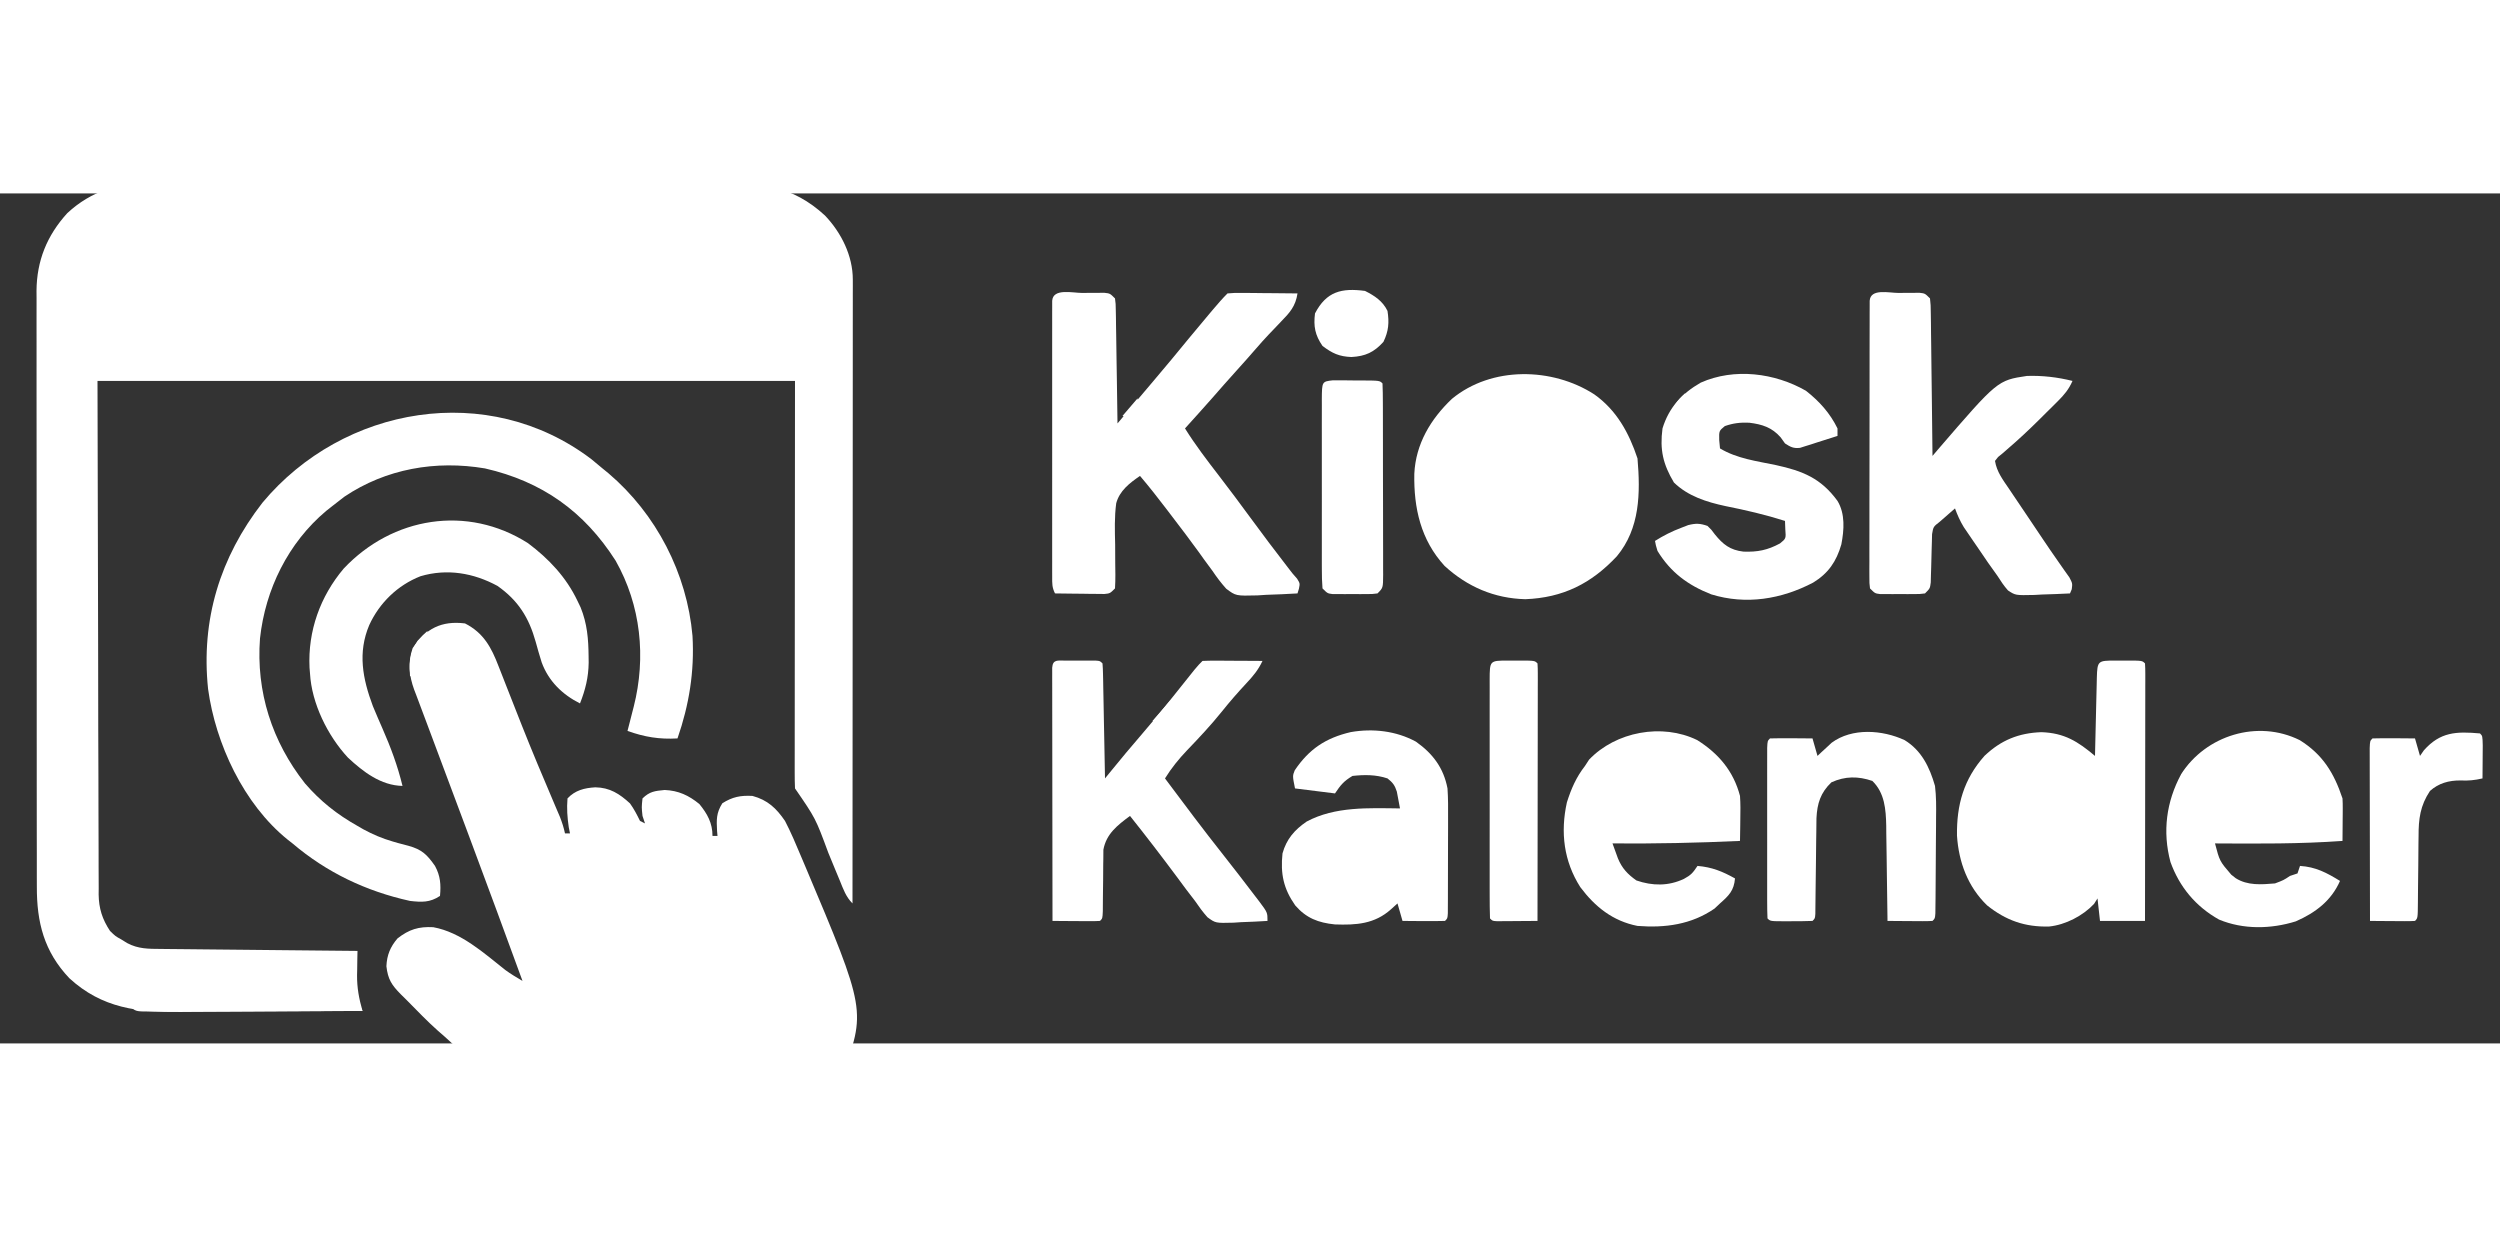 <ns0:svg xmlns:ns0="http://www.w3.org/2000/svg" version="1.1" viewBox="300 320 1000 340" width="950" height="470">
  <ns0:rect x="300" y="320" width="1000" height="340" fill="#333333" stroke="none"/>
  <ns0:defs>
    <ns0:mask id="holesMask" maskUnits="userSpaceOnUse" maskContentUnits="userSpaceOnUse" x="-9700.0" y="-9680.0" width="21000.0" height="20340.0">
      <ns0:rect x="-9700.0" y="-9680.0" width="21000.0" height="20340.0" fill="white" />
      <ns0:path d="M0 0 C6.196 3.251 10.674 8.8 12.867 15.352 C14.607 24.72 13.353 31.18 9.305 39.602 C5.164 44.273 0.226 46.816 -5.949 47.801 C-12.148 48.051 -17.092 47.049 -22.133 43.352 C-28.241 37.379 -30.271 31.295 -30.633 22.977 C-30.427 15.567 -28.577 9.635 -23.125 4.438 C-16.33 -0.853 -8.456 -2.571 0 0 Z " fill="black" transform="translate(919.133,413.648)" />
      <ns0:path d="M0 0 C6.018 3.173 9.93 7.833 12.098 14.316 C13.108 23.094 11.749 30.221 6.285 37.191 C2.55 41.23 -0.876 42.091 -6.277 42.691 C-11.561 42.145 -15.827 40.572 -19.484 36.598 C-24.773 29.404 -24.532 21.944 -23.902 13.316 C-22.472 7.604 -19.43 4.409 -14.586 1.227 C-10.05 -1.226 -4.857 -1.745 0 0 Z " fill="black" transform="translate(1127.902,553.684)" />
      <ns0:path d="M0 0 C0.372 4.654 0.465 8.052 -1.625 12.312 C-6.516 17.847 -10.785 19.796 -17.938 20.25 C-21.7 20.208 -23.991 19.37 -27 17 C-28.601 13.798 -28.49 10.475 -28 7 C-25.388 3.183 -22.401 2.1 -18 1 C-11.968 -0.005 -6.107 -0.113 0 0 Z " fill="black" transform="translate(860,578)" />
      <ns0:path d="M0 0 C3.021 1.748 5.416 3.832 7 7 C7.544 11.539 7.623 14.954 5.25 18.938 C1.919 21.991 0.157 22.871 -4.375 23.375 C-8.693 22.928 -10.693 21.768 -14 19 C-16.59 15.585 -16.431 12.167 -16 8 C-14.387 4.946 -12.969 2.762 -10.25 0.625 C-6.77 -0.342 -3.536 -0.686 0 0 Z " fill="black" transform="translate(569,338)" />
      <ns0:path d="M0 0 C3.609 2.15 5.423 4.156 7 8 C7.416 12.014 7.003 15.577 4.648 18.918 C1.693 21.759 -0.928 23.385 -5.062 23.688 C-10.002 22.825 -11.546 21.538 -15 18 C-16.742 14.516 -16.587 10.801 -16 7 C-12.226 0.184 -7.286 -0.92 0 0 Z " fill="black" transform="translate(397,338)" />
      <ns0:path d="M0 0 C4.897 2.274 7.478 5.248 10 10 C10 11.65 10 13.3 10 15 C-0.89 15 -11.78 15 -23 15 C-21.86 9.299 -21.86 9.299 -19.75 6.375 C-19.353 5.805 -18.956 5.235 -18.547 4.648 C-13.279 -0.965 -7.234 -0.874 0 0 Z " fill="black" transform="translate(968,552)" />
      <ns0:path d="M0 0 C2.827 2.62 4.754 4.967 6.562 8.375 C6.562 10.025 6.562 11.675 6.562 13.375 C-4.327 13.375 -15.217 13.375 -26.438 13.375 C-24.178 5.466 -24.178 5.466 -21 2.5 C-20.403 1.925 -19.806 1.35 -19.191 0.758 C-13.994 -3.34 -5.653 -2.673 0 0 Z " fill="black" transform="translate(1212.438,553.625)" />
    </ns0:mask>
  </ns0:defs>
  <ns0:g mask="url(#holesMask)">
    <ns0:path d="M0 0 C5.664 2.723 5.926 5.211 9.008 11.375 C9.008 18.305 9.008 25.235 9.008 32.375 C45.968 32.375 82.928 32.375 121.008 32.375 C121.008 25.775 121.008 19.175 121.008 12.375 C126.008 2.375 126.008 2.375 132.008 -0.625 C136.658 -1.192 140.105 -1.085 144.32 1.062 C147.922 4.162 150.494 6.833 152.008 11.375 C152.089 13.002 152.115 14.633 152.105 16.262 C152.102 17.2 152.099 18.137 152.096 19.104 C152.087 20.08 152.079 21.056 152.07 22.062 C152.066 23.051 152.061 24.039 152.057 25.057 C152.045 27.496 152.028 29.936 152.008 32.375 C153.151 32.354 154.295 32.333 155.473 32.312 C159.777 32.238 164.08 32.193 168.384 32.155 C170.235 32.135 172.086 32.108 173.937 32.073 C190.795 31.763 204.068 33.27 217.004 45.219 C223.51 52.047 228.136 61.295 228.131 70.834 C228.133 71.727 228.135 72.619 228.137 73.539 C228.134 74.516 228.131 75.493 228.128 76.499 C228.129 78.06 228.129 78.06 228.131 79.652 C228.132 83.15 228.127 86.648 228.121 90.146 C228.121 92.649 228.121 95.152 228.122 97.655 C228.122 103.049 228.119 108.443 228.114 113.838 C228.105 121.637 228.103 129.436 228.102 137.236 C228.099 149.89 228.093 162.543 228.083 175.197 C228.074 187.49 228.067 199.782 228.063 212.074 C228.062 213.211 228.062 213.211 228.062 214.37 C228.061 218.171 228.059 221.972 228.058 225.773 C228.048 257.307 228.03 288.841 228.008 320.375 C225.375 317.743 224.342 314.703 222.961 311.312 C222.357 309.861 221.753 308.409 221.148 306.957 C220.207 304.679 219.268 302.399 218.332 300.119 C213.229 286.305 213.229 286.305 205.008 274.375 C204.911 272.274 204.886 270.17 204.888 268.067 C204.887 267.402 204.886 266.737 204.885 266.052 C204.883 263.801 204.889 261.55 204.894 259.299 C204.895 257.666 204.894 256.034 204.894 254.402 C204.894 250.016 204.9 245.63 204.907 241.244 C204.912 237.134 204.912 233.024 204.913 228.914 C204.918 216.88 204.932 204.846 204.945 192.812 C204.966 165.938 204.987 139.064 205.008 111.375 C112.938 111.375 20.868 111.375 -73.992 111.375 C-73.91 146.19 -73.827 181.005 -73.742 216.875 C-73.719 233.368 -73.719 233.368 -73.694 250.193 C-73.661 260.045 -73.661 260.045 -73.623 269.896 C-73.606 274.286 -73.6 278.675 -73.601 283.065 C-73.601 288.666 -73.583 294.266 -73.551 299.867 C-73.543 301.921 -73.541 303.976 -73.546 306.03 C-73.553 308.809 -73.535 311.586 -73.511 314.365 C-73.519 315.166 -73.527 315.967 -73.535 316.793 C-73.45 322.401 -72.092 326.671 -68.992 331.375 C-66.844 333.475 -66.844 333.475 -64.43 334.812 C-63.283 335.522 -63.283 335.522 -62.113 336.246 C-57.673 338.609 -53.567 338.545 -48.665 338.58 C-47.816 338.59 -46.967 338.6 -46.093 338.61 C-43.284 338.642 -40.476 338.667 -37.668 338.691 C-35.722 338.712 -33.775 338.733 -31.829 338.754 C-26.705 338.81 -21.581 338.859 -16.456 338.907 C-11.228 338.957 -6 339.013 -0.771 339.068 C9.488 339.176 19.748 339.277 30.008 339.375 C29.985 340.437 29.961 341.499 29.938 342.594 C29.919 344.021 29.901 345.448 29.883 346.875 C29.858 347.919 29.858 347.919 29.832 348.984 C29.785 354.104 30.599 358.451 32.008 363.375 C20.367 363.468 8.727 363.539 -2.913 363.582 C-8.32 363.603 -13.726 363.631 -19.132 363.677 C-24.358 363.721 -29.584 363.744 -34.81 363.755 C-36.795 363.762 -38.78 363.776 -40.765 363.798 C-57.755 363.976 -72.151 362.345 -85.277 350.273 C-95.38 339.586 -98.309 327.946 -98.253 313.603 C-98.257 312.553 -98.261 311.503 -98.264 310.421 C-98.275 306.921 -98.271 303.421 -98.267 299.92 C-98.271 297.403 -98.276 294.886 -98.282 292.369 C-98.294 286.253 -98.297 280.136 -98.295 274.02 C-98.293 269.047 -98.295 264.073 -98.299 259.1 C-98.299 258.391 -98.3 257.681 -98.301 256.951 C-98.302 255.51 -98.303 254.069 -98.304 252.628 C-98.315 239.131 -98.313 225.634 -98.307 212.137 C-98.302 199.803 -98.313 187.469 -98.332 175.135 C-98.351 162.454 -98.36 149.773 -98.356 137.091 C-98.354 129.978 -98.356 122.865 -98.371 115.753 C-98.384 109.064 -98.381 102.375 -98.368 95.687 C-98.366 93.235 -98.368 90.783 -98.377 88.331 C-98.387 84.979 -98.379 81.626 -98.366 78.274 C-98.377 76.827 -98.377 76.827 -98.389 75.35 C-98.293 63.322 -94.226 53.242 -86.109 44.301 C-76.468 35.304 -65.157 32.024 -52.242 32.18 C-50.894 32.184 -50.894 32.184 -49.519 32.188 C-46.676 32.199 -43.834 32.224 -40.992 32.25 C-39.053 32.26 -37.115 32.269 -35.176 32.277 C-30.448 32.299 -25.72 32.334 -20.992 32.375 C-21.024 31.377 -21.024 31.377 -21.056 30.359 C-21.139 27.323 -21.191 24.287 -21.242 21.25 C-21.276 20.203 -21.309 19.157 -21.344 18.078 C-21.423 11.817 -21.228 8.111 -16.992 3.375 C-11.782 -1.229 -6.561 -2.058 0 0 Z " fill="#FFFFFF" transform="translate(412.992,283.625)" />
    <ns0:path d="M0 0 C7.486 3.814 10.555 9.646 13.434 17.148 C13.906 18.345 13.906 18.345 14.387 19.566 C15.061 21.278 15.732 22.991 16.399 24.706 C18.155 29.22 19.938 33.723 21.719 38.227 C22.077 39.134 22.435 40.041 22.803 40.976 C26.744 50.936 30.901 60.801 35.101 70.654 C35.603 71.835 36.104 73.017 36.621 74.234 C37.059 75.258 37.496 76.281 37.947 77.335 C38.827 79.561 39.5 81.665 40 84 C40.66 84 41.32 84 42 84 C41.835 83.175 41.67 82.35 41.5 81.5 C40.924 77.465 40.666 74.074 41 70 C44.061 66.728 47.744 65.822 52.125 65.562 C57.894 65.638 61.833 68.151 66 72 C67.633 74.27 68.762 76.474 70 79 C70.66 79.33 71.32 79.66 72 80 C71.67 79.01 71.34 78.02 71 77 C70.625 73.5 70.625 73.5 71 70 C73.876 67.214 75.895 67.01 79.875 66.625 C85.383 66.864 89.493 68.767 93.75 72.25 C96.928 76.134 99 79.852 99 85 C99.66 85 100.32 85 101 85 C100.913 84.004 100.913 84.004 100.824 82.988 C100.594 78.49 100.481 75.821 102.938 71.938 C106.985 69.377 110.241 68.738 115 69 C121.07 70.646 124.516 73.92 128 79 C130.357 83.538 132.345 88.221 134.312 92.938 C134.881 94.278 135.45 95.619 136.019 96.959 C160.525 154.99 160.525 154.99 150.559 181.5 C148.308 186.554 145.503 190.742 142 195 C141.278 196.011 140.556 197.021 139.812 198.062 C127.286 212.459 107.512 219.89 89 222 C68.997 223.165 50.889 219.106 35.211 205.98 C34.481 205.327 33.752 204.673 33 204 C32.023 203.13 31.046 202.26 30.039 201.363 C25.095 196.911 20.285 192.343 15.625 187.594 C13.895 185.897 12.092 184.325 10.25 182.75 C6.842 179.817 3.656 176.699 0.5 173.5 C-3.187 169.763 -6.969 166.225 -10.961 162.816 C-15.162 159.074 -19.053 155.005 -23 151 C-23.887 150.122 -24.774 149.244 -25.688 148.34 C-29.331 144.654 -30.848 142.347 -31.438 137.125 C-31.236 132.666 -29.895 129.394 -27 126 C-22.387 122.402 -18.573 121.208 -12.715 121.508 C-1.613 123.521 7.537 131.841 16.154 138.653 C18.352 140.257 20.652 141.628 23 143 C16.205 124.345 9.308 105.729 2.375 87.125 C1.978 86.061 1.582 84.997 1.173 83.9 C-4.206 69.465 -9.606 55.037 -15.019 40.614 C-16.534 36.576 -18.048 32.538 -19.562 28.5 C-19.813 27.852 -20.064 27.205 -20.322 26.538 C-22.384 20.851 -22.908 15.669 -20.938 9.875 C-15.666 2.053 -9.395 -1.158 0 0 Z " fill="#FFFFFF" transform="translate(486,492)" />
    <ns0:path d="M0 0 C1.489 1.217 2.968 2.446 4.438 3.688 C5.228 4.332 6.018 4.977 6.832 5.641 C25.922 21.875 38.251 45.678 40.438 70.688 C41.258 84.864 39.086 98.306 34.438 111.688 C27.189 112.104 21.268 111.129 14.438 108.688 C14.715 107.614 14.992 106.54 15.277 105.434 C15.643 103.997 16.009 102.561 16.375 101.125 C16.557 100.421 16.74 99.716 16.928 98.99 C21.932 79.245 19.805 58.462 9.688 40.598 C-2.909 20.865 -19.746 8.916 -42.562 3.688 C-62.205 0.359 -82.145 3.793 -98.812 15 C-100.415 16.204 -101.999 17.434 -103.562 18.688 C-104.394 19.344 -105.225 20 -106.082 20.676 C-121.298 33.461 -130.437 52.069 -132.562 71.688 C-134.172 93.023 -127.754 112.94 -114.562 129.688 C-108.41 136.804 -101.743 142.082 -93.562 146.688 C-92.785 147.137 -92.008 147.587 -91.207 148.051 C-87.421 150.099 -83.686 151.696 -79.555 152.895 C-78.491 153.204 -78.491 153.204 -77.405 153.519 C-76.003 153.913 -74.596 154.287 -73.183 154.637 C-67.739 156.137 -65.699 158.222 -62.562 162.688 C-60.402 166.7 -60.135 170.159 -60.562 174.688 C-64.604 177.382 -67.891 177.219 -72.562 176.688 C-90.112 172.822 -105.905 165.309 -119.562 153.688 C-120.239 153.156 -120.916 152.625 -121.613 152.078 C-139.089 137.93 -150.349 113.789 -153.331 91.901 C-156.216 64.305 -148.606 39.298 -131.562 17.375 C-99.237 -21.378 -41.286 -31.363 0 0 Z " fill="#FFFFFF" transform="translate(536.562,426.312)" />
    <ns0:path d="M0 0 C1.028 -0.012 2.056 -0.024 3.115 -0.037 C4.588 -0.04 4.588 -0.04 6.09 -0.043 C6.995 -0.047 7.9 -0.051 8.832 -0.055 C11.062 0.188 11.062 0.188 13.062 2.188 C13.341 4.326 13.341 4.326 13.381 7.004 C13.401 8.005 13.421 9.006 13.442 10.037 C13.453 11.121 13.465 12.204 13.477 13.32 C13.496 14.427 13.515 15.534 13.535 16.675 C13.595 20.221 13.641 23.766 13.688 27.312 C13.726 29.712 13.765 32.112 13.805 34.512 C13.901 40.404 13.986 46.295 14.062 52.188 C15.156 50.895 15.156 50.895 16.271 49.577 C25.108 39.131 25.108 39.131 28.227 35.461 C33.119 29.699 37.949 23.896 42.723 18.035 C45.456 14.709 48.221 11.413 51 8.125 C51.473 7.564 51.946 7.004 52.434 6.426 C54.254 4.277 56.07 2.18 58.062 0.188 C60.86 -0.04 60.86 -0.04 64.383 -0.008 C66.268 0.002 66.268 0.002 68.191 0.012 C70.169 0.037 70.169 0.037 72.188 0.062 C73.527 0.073 74.867 0.082 76.207 0.09 C79.492 0.113 82.777 0.146 86.062 0.188 C85.297 5.309 82.976 7.893 79.438 11.5 C78.334 12.658 77.231 13.817 76.129 14.977 C75.597 15.531 75.064 16.086 74.516 16.657 C72.748 18.518 71.052 20.432 69.375 22.375 C66.805 25.345 64.194 28.273 61.562 31.188 C58.308 34.794 55.093 38.43 51.902 42.094 C48.329 46.16 44.692 50.171 41.062 54.188 C45.222 60.853 49.959 67.039 54.752 73.253 C58.993 78.761 63.141 84.33 67.25 89.938 C72.109 96.565 77.037 103.128 82.074 109.621 C82.73 110.468 83.386 111.315 84.062 112.188 C84.667 112.88 85.272 113.572 85.895 114.285 C87.062 116.188 87.062 116.188 86.635 118.306 C86.352 119.238 86.352 119.238 86.062 120.188 C81.897 120.451 77.734 120.609 73.562 120.75 C72.389 120.825 71.216 120.901 70.008 120.979 C61.409 121.196 61.409 121.196 57.557 118.311 C55.508 116.028 53.769 113.733 52.062 111.188 C50.898 109.603 49.731 108.019 48.562 106.438 C47.917 105.531 47.271 104.625 46.605 103.691 C43.124 98.848 39.489 94.119 35.875 89.375 C35.185 88.467 34.496 87.559 33.785 86.624 C30.305 82.059 26.784 77.559 23.062 73.188 C18.944 75.997 14.874 79.123 13.545 84.14 C12.809 89.61 12.995 95.121 13.125 100.625 C13.146 103.112 13.154 105.598 13.154 108.085 C13.158 109.625 13.176 111.164 13.211 112.703 C13.235 114.532 13.157 116.361 13.062 118.188 C11.062 120.188 11.062 120.188 8.816 120.415 C7.449 120.399 7.449 120.399 6.055 120.383 C4.575 120.373 4.575 120.373 3.066 120.363 C1.518 120.338 1.518 120.338 -0.062 120.312 C-1.623 120.299 -1.623 120.299 -3.215 120.285 C-5.789 120.262 -8.363 120.229 -10.938 120.188 C-12.151 117.761 -12.063 116.224 -12.064 113.512 C-12.067 112.526 -12.07 111.54 -12.073 110.525 C-12.071 109.44 -12.069 108.354 -12.067 107.236 C-12.069 106.096 -12.07 104.956 -12.072 103.782 C-12.077 99.999 -12.074 96.216 -12.07 92.434 C-12.071 89.816 -12.072 87.198 -12.073 84.58 C-12.075 79.088 -12.073 73.596 -12.068 68.104 C-12.062 61.746 -12.064 55.389 -12.07 49.031 C-12.075 42.924 -12.074 36.817 -12.071 30.71 C-12.071 28.107 -12.071 25.503 -12.074 22.9 C-12.076 19.27 -12.072 15.64 -12.067 12.01 C-12.069 10.922 -12.071 9.835 -12.073 8.715 C-12.07 7.732 -12.067 6.749 -12.064 5.736 C-12.064 4.447 -12.064 4.447 -12.063 3.132 C-11.732 -1.993 -3.853 0.002 0 0 Z " fill="#FFFFFF" transform="translate(732.938,359.812)" />
    <ns0:path d="M0 0 C8.938 6.341 13.88 15.344 17.312 25.641 C18.491 39.477 18.336 53.618 9.062 64.77 C-1.158 75.697 -12.517 81.377 -27.562 81.953 C-39.967 81.642 -50.75 76.982 -59.836 68.656 C-69.371 58.277 -72.223 45.493 -71.961 31.785 C-71.41 19.882 -65.435 9.908 -56.938 1.828 C-41.057 -11.292 -16.808 -10.82 0 0 Z " fill="#FFFFFF" transform="translate(937.688,400.359)" />
    <ns0:path d="M0 0 C0.798 0.004 1.596 0.008 2.418 0.012 C3.615 0.006 3.615 0.006 4.836 0 C10.791 0.01 10.791 0.01 11.918 1.137 C12.013 2.477 12.04 3.823 12.038 5.167 C12.04 6.469 12.04 6.469 12.042 7.798 C12.037 9.237 12.037 9.237 12.031 10.705 C12.032 11.71 12.032 12.715 12.032 13.75 C12.031 17.089 12.023 20.427 12.016 23.766 C12.014 26.073 12.012 28.381 12.011 30.689 C12.008 36.777 11.998 42.865 11.987 48.952 C11.976 55.159 11.972 61.366 11.967 67.572 C11.956 79.76 11.939 91.949 11.918 104.137 C5.978 104.137 0.038 104.137 -6.082 104.137 C-6.577 99.682 -6.577 99.682 -7.082 95.137 C-7.763 96.22 -7.763 96.22 -8.457 97.324 C-12.883 102.067 -19.893 105.712 -26.43 106.375 C-36.07 106.639 -43.726 103.945 -51.266 97.898 C-58.973 90.423 -62.588 80.628 -63.285 70.059 C-63.467 57.729 -60.609 47.477 -52.266 38.094 C-45.648 31.824 -38.615 28.965 -29.52 28.637 C-20.287 28.952 -14.924 32.378 -8.082 38.137 C-8.044 36.463 -8.044 36.463 -8.006 34.756 C-7.912 30.632 -7.812 26.508 -7.71 22.384 C-7.666 20.596 -7.625 18.808 -7.585 17.02 C-7.527 14.456 -7.463 11.892 -7.398 9.328 C-7.382 8.524 -7.365 7.72 -7.348 6.891 C-7.163 0.045 -6.856 0.012 0 0 Z " fill="#FFFFFF" transform="translate(1146.082,506.863)" />
    <ns0:path d="M0 0 C0.98 -0.012 1.961 -0.024 2.971 -0.037 C3.907 -0.039 4.844 -0.041 5.809 -0.043 C6.672 -0.047 7.534 -0.051 8.424 -0.055 C10.562 0.188 10.562 0.188 12.562 2.188 C12.841 4.82 12.841 4.82 12.881 8.198 C12.901 9.459 12.921 10.72 12.942 12.019 C12.953 13.401 12.965 14.783 12.977 16.164 C12.995 17.574 13.015 18.983 13.035 20.393 C13.087 24.105 13.126 27.817 13.163 31.529 C13.203 35.316 13.254 39.104 13.305 42.891 C13.402 50.323 13.486 57.755 13.562 65.188 C14.335 64.279 15.108 63.37 15.904 62.434 C39.587 34.959 39.587 34.959 51.344 33.195 C57.541 32.995 63.549 33.689 69.562 35.188 C68.111 38.523 66.283 40.712 63.711 43.27 C62.941 44.037 62.172 44.805 61.379 45.596 C60.17 46.786 60.17 46.786 58.938 48 C58.155 48.782 57.373 49.564 56.566 50.369 C52.266 54.638 47.884 58.752 43.276 62.686 C42.71 63.182 42.145 63.677 41.562 64.188 C40.973 64.664 40.383 65.141 39.775 65.632 C39.175 66.402 39.175 66.402 38.562 67.188 C39.252 71.55 41.759 74.796 44.191 78.375 C44.659 79.073 45.127 79.772 45.609 80.491 C47.109 82.727 48.617 84.957 50.125 87.188 C51.113 88.657 52.101 90.127 53.088 91.598 C53.571 92.317 54.055 93.037 54.553 93.778 C55.516 95.212 56.479 96.646 57.441 98.082 C59.628 101.34 61.83 104.582 64.097 107.785 C64.837 108.846 65.577 109.907 66.34 111 C66.991 111.914 67.642 112.828 68.312 113.77 C69.562 116.188 69.562 116.188 69.264 118.512 C69.032 119.065 68.801 119.618 68.562 120.188 C64.855 120.392 61.149 120.515 57.438 120.625 C56.391 120.684 55.344 120.742 54.266 120.803 C46.743 120.969 46.743 120.969 43.754 118.989 C42.127 117.156 40.865 115.264 39.562 113.188 C38.298 111.413 37.032 109.64 35.766 107.867 C34.444 105.935 33.126 104 31.812 102.062 C31.141 101.087 30.469 100.111 29.777 99.105 C29.134 98.161 28.491 97.216 27.828 96.242 C27.248 95.391 26.669 94.54 26.071 93.664 C24.589 91.232 23.536 88.859 22.562 86.188 C21.25 87.333 19.937 88.479 18.625 89.625 C17.894 90.263 17.163 90.901 16.41 91.559 C13.895 93.512 13.895 93.512 13.389 96.472 C13.365 97.46 13.341 98.447 13.316 99.465 C13.267 101.071 13.267 101.071 13.217 102.709 C13.156 104.982 13.098 107.256 13.045 109.529 C13.011 110.601 12.977 111.673 12.941 112.777 C12.916 113.766 12.891 114.755 12.865 115.773 C12.562 118.188 12.562 118.188 10.562 120.188 C8.531 120.446 8.531 120.446 6.062 120.453 C5.176 120.456 4.289 120.458 3.375 120.461 C2.447 120.453 1.519 120.445 0.562 120.438 C-0.366 120.445 -1.294 120.453 -2.25 120.461 C-3.58 120.457 -3.58 120.457 -4.938 120.453 C-5.752 120.451 -6.567 120.449 -7.406 120.446 C-9.438 120.188 -9.438 120.188 -11.438 118.188 C-11.686 116.117 -11.686 116.117 -11.685 113.512 C-11.689 112.526 -11.693 111.54 -11.697 110.525 C-11.692 109.44 -11.686 108.354 -11.68 107.236 C-11.682 106.096 -11.684 104.956 -11.686 103.782 C-11.69 99.999 -11.679 96.216 -11.668 92.434 C-11.667 89.816 -11.666 87.198 -11.667 84.58 C-11.666 79.088 -11.657 73.596 -11.643 68.104 C-11.628 61.746 -11.622 55.389 -11.623 49.031 C-11.624 42.924 -11.618 36.817 -11.61 30.71 C-11.607 28.107 -11.605 25.503 -11.604 22.9 C-11.602 19.27 -11.593 15.64 -11.583 12.01 C-11.583 10.922 -11.584 9.835 -11.584 8.715 C-11.58 7.732 -11.576 6.749 -11.571 5.736 C-11.57 4.877 -11.568 4.018 -11.566 3.132 C-11.232 -1.917 -3.816 0.002 0 0 Z " fill="#FFFFFF" transform="translate(1059.438,359.812)" />
    <ns0:path d="M0 0 C0.804 -0.001 1.609 -0.003 2.438 -0.004 C3.283 -0 4.129 0.004 5 0.008 C6.268 0.002 6.268 0.002 7.562 -0.004 C8.367 -0.003 9.171 -0.001 10 0 C10.742 0.001 11.485 0.002 12.25 0.003 C14 0.133 14 0.133 15 1.133 C15.122 2.575 15.178 4.022 15.205 5.469 C15.225 6.39 15.245 7.311 15.266 8.26 C15.282 9.261 15.299 10.262 15.316 11.293 C15.337 12.313 15.358 13.332 15.379 14.383 C15.445 17.653 15.504 20.924 15.562 24.195 C15.606 26.407 15.649 28.618 15.693 30.83 C15.801 36.264 15.902 41.698 16 47.133 C16.869 46.065 16.869 46.065 17.756 44.975 C22.127 39.615 26.529 34.294 31.062 29.07 C35.158 24.321 39.156 19.514 43.047 14.594 C52.692 2.441 52.692 2.441 55 0.133 C56.781 0.046 58.565 0.026 60.348 0.035 C61.427 0.038 62.507 0.042 63.619 0.045 C65.324 0.057 65.324 0.057 67.062 0.07 C68.773 0.077 68.773 0.077 70.518 0.084 C73.345 0.096 76.173 0.112 79 0.133 C77.289 3.767 75.201 6.259 72.438 9.195 C69.062 12.823 65.84 16.504 62.75 20.383 C58.395 25.797 53.688 30.829 48.872 35.831 C45.468 39.404 42.603 42.936 40 47.133 C47.702 57.47 55.433 67.774 63.434 77.883 C67.684 83.253 71.854 88.682 76 94.133 C76.572 94.879 77.145 95.626 77.734 96.395 C81 100.77 81 100.77 81 104.133 C77.48 104.367 73.963 104.508 70.438 104.633 C68.952 104.733 68.952 104.733 67.436 104.836 C60.224 105.028 60.224 105.028 56.978 102.655 C55.127 100.578 53.565 98.433 52 96.133 C50.811 94.575 49.618 93.021 48.422 91.469 C47.195 89.817 45.971 88.163 44.75 86.508 C38.631 78.275 32.39 70.157 26 62.133 C20.942 65.89 16.518 69.308 15.356 75.644 C15.347 76.905 15.338 78.166 15.328 79.465 C15.309 80.481 15.309 80.481 15.289 81.517 C15.253 83.66 15.25 85.802 15.25 87.945 C15.228 90.106 15.2 92.267 15.168 94.427 C15.142 96.374 15.133 98.322 15.126 100.269 C15 103.133 15 103.133 14 104.133 C12.584 104.219 11.164 104.24 9.746 104.23 C8.892 104.227 8.038 104.224 7.158 104.221 C6.26 104.212 5.363 104.204 4.438 104.195 C3.536 104.191 2.634 104.186 1.705 104.182 C-0.53 104.17 -2.765 104.153 -5 104.133 C-5.023 90.721 -5.041 77.308 -5.052 63.896 C-5.057 57.669 -5.064 51.442 -5.075 45.215 C-5.086 39.211 -5.092 33.207 -5.095 27.202 C-5.097 24.906 -5.1 22.61 -5.106 20.314 C-5.113 17.11 -5.114 13.906 -5.114 10.701 C-5.117 9.742 -5.121 8.782 -5.124 7.794 C-5.123 6.926 -5.122 6.058 -5.12 5.163 C-5.121 4.405 -5.122 3.646 -5.123 2.864 C-4.881 -0.535 -2.925 0.004 0 0 Z " fill="#FFFFFF" transform="translate(726,506.867)" />
    <ns0:path d="M0 0 C5.375 4.223 9.597 8.903 12.625 15.062 C12.625 16.052 12.625 17.043 12.625 18.062 C9.88 18.956 7.131 19.827 4.375 20.688 C3.598 20.943 2.82 21.198 2.02 21.461 C1.265 21.693 0.511 21.925 -0.266 22.164 C-0.957 22.384 -1.648 22.604 -2.36 22.831 C-4.988 23.133 -6.182 22.493 -8.375 21.062 C-8.953 20.258 -9.53 19.454 -10.125 18.625 C-13.617 14.648 -17.528 13.409 -22.719 12.777 C-26.318 12.639 -29.017 12.938 -32.438 14.125 C-34.773 16.044 -34.773 16.044 -34.688 19.75 C-34.584 20.843 -34.481 21.936 -34.375 23.062 C-27.564 27.146 -19.708 28.122 -12.027 29.725 C-1.292 32.066 6.005 34.985 12.625 44.062 C15.749 49.224 15.276 55.7 14.16 61.465 C12.183 68.309 8.961 73.026 2.848 76.758 C-9.851 83.387 -23.939 85.726 -37.875 81.438 C-47.168 77.789 -54.116 72.671 -59.375 64.062 C-60.062 61.789 -60.062 61.789 -60.375 60.062 C-56.971 57.917 -53.641 56.23 -49.875 54.812 C-48.957 54.457 -48.039 54.101 -47.094 53.734 C-44.023 52.975 -42.352 53.019 -39.375 54.062 C-37.785 55.586 -37.785 55.586 -36.438 57.438 C-33.171 61.465 -30.349 63.712 -25.02 64.34 C-19.362 64.554 -15.347 63.756 -10.375 61.062 C-7.964 59.106 -7.964 59.106 -8.25 55.438 C-8.291 54.324 -8.332 53.21 -8.375 52.062 C-16.217 49.568 -24.098 47.737 -32.164 46.133 C-39.709 44.518 -47.183 42.173 -52.812 36.688 C-57.157 29.389 -58.509 23.613 -57.375 15.062 C-54.793 6.646 -49.616 1.072 -42.082 -3.254 C-28.627 -9.241 -12.432 -7.137 0 0 Z " fill="#FFFFFF" transform="translate(1022.375,398.938)" />
    <ns0:path d="M0 0 C8.345 6.25 15.316 13.63 19.816 23.109 C20.433 24.391 20.433 24.391 21.062 25.699 C23.696 32.195 24.194 38.37 24.254 45.297 C24.264 46.128 24.274 46.959 24.285 47.816 C24.202 53.707 22.975 58.639 20.816 64.109 C13.742 60.572 8.243 55.172 5.504 47.734 C4.632 44.993 3.852 42.239 3.09 39.465 C0.393 29.819 -3.883 22.949 -12.184 17.109 C-21.741 11.922 -32.355 10.083 -42.996 13.234 C-52.153 16.823 -59.431 23.909 -63.496 32.797 C-68.135 43.816 -66.148 54.166 -62.048 65.153 C-60.796 68.176 -59.503 71.177 -58.184 74.172 C-54.871 81.717 -52.123 89.09 -50.184 97.109 C-58.811 96.918 -65.86 91.525 -71.996 85.797 C-80.124 77.048 -86.518 64.092 -87.184 52.109 C-87.276 50.97 -87.276 50.97 -87.371 49.809 C-88.067 35.136 -83.115 21.331 -73.707 10.172 C-54.206 -10.509 -24.269 -15.453 0 0 Z " fill="#FFFFFF" transform="translate(511.184,459.891)" />
    <ns0:path d="M0 0 C6.76 4.77 11.07 10.515 12.633 18.711 C12.91 22.72 12.89 26.717 12.863 30.734 C12.863 31.876 12.862 33.018 12.862 34.195 C12.859 36.597 12.851 38.999 12.839 41.401 C12.82 45.094 12.818 48.787 12.818 52.48 C12.813 54.815 12.808 57.15 12.801 59.484 C12.8 60.595 12.799 61.705 12.797 62.849 C12.791 63.867 12.785 64.886 12.778 65.935 C12.774 66.835 12.77 67.736 12.767 68.664 C12.633 70.711 12.633 70.711 11.633 71.711 C8.77 71.784 5.932 71.803 3.07 71.773 C2.264 71.769 1.458 71.764 0.627 71.76 C-1.371 71.748 -3.369 71.73 -5.367 71.711 C-6.027 69.401 -6.687 67.091 -7.367 64.711 C-8.213 65.474 -9.058 66.237 -9.93 67.023 C-16.509 72.961 -23.915 73.418 -32.41 73.113 C-39.046 72.439 -43.855 70.61 -48.27 65.516 C-52.987 58.789 -54.216 52.877 -53.367 44.711 C-51.786 38.992 -48.549 35.276 -43.703 31.961 C-32.328 25.874 -18.861 26.563 -6.367 26.711 C-6.624 25.271 -6.898 23.834 -7.18 22.398 C-7.331 21.598 -7.481 20.797 -7.637 19.973 C-8.461 17.421 -9.274 16.358 -11.367 14.711 C-15.985 13.172 -20.545 13.188 -25.367 13.711 C-28.824 15.757 -30.146 17.379 -32.367 20.711 C-37.647 20.051 -42.927 19.391 -48.367 18.711 C-49.367 13.711 -49.367 13.711 -48.469 11.465 C-42.733 2.952 -36.057 -1.489 -26.051 -3.82 C-17.246 -5.358 -7.939 -4.323 0 0 Z " fill="#FFFFFF" transform="translate(866.367,539.289)" />
    <ns0:path d="M0 0 C9.164 5.706 13.696 13.091 17.102 23.309 C17.181 24.644 17.209 25.983 17.199 27.32 C17.194 28.456 17.194 28.456 17.189 29.615 C17.177 30.794 17.177 30.794 17.164 31.996 C17.16 32.793 17.155 33.591 17.15 34.412 C17.139 36.378 17.121 38.343 17.102 40.309 C0.107 41.535 -16.871 41.411 -33.898 41.309 C-32.045 48.4 -32.045 48.4 -27.398 53.809 C-26.811 54.273 -26.223 54.737 -25.617 55.215 C-20.886 58.226 -15.293 57.764 -9.898 57.309 C-6.479 56.019 -6.479 56.019 -3.898 54.309 C-2.908 53.979 -1.918 53.649 -0.898 53.309 C-0.568 52.319 -0.238 51.329 0.102 50.309 C6.418 50.712 10.752 53.021 16.102 56.309 C12.637 64.228 6.281 69.037 -1.57 72.48 C-11.509 75.597 -22.621 75.804 -32.297 71.766 C-41.612 66.548 -48.128 58.706 -51.711 48.746 C-54.962 36.583 -53.372 24.568 -47.426 13.59 C-37.554 -1.906 -16.871 -8.378 0 0 Z " fill="#FFFFFF" transform="translate(1219.898,538.691)" />
    <ns0:path d="M0 0 C8.562 5.385 14.518 12.449 17.105 22.324 C17.332 25.455 17.296 28.562 17.23 31.699 C17.221 32.531 17.212 33.362 17.203 34.219 C17.18 36.254 17.144 38.289 17.105 40.324 C0.095 41.109 -16.866 41.468 -33.895 41.324 C-33.437 42.6 -32.973 43.875 -32.508 45.148 C-32.25 45.858 -31.993 46.568 -31.728 47.3 C-30.085 51.29 -27.818 53.671 -24.332 56.137 C-17.945 58.343 -11.504 58.435 -5.332 55.512 C-2.493 53.971 -1.785 53.16 0.105 50.324 C5.879 50.805 10.064 52.509 15.105 55.324 C14.687 60.202 12.699 62.139 9.105 65.324 C8.384 66.005 7.662 66.685 6.918 67.387 C-2.386 73.796 -12.838 75.185 -23.895 74.324 C-33.713 72.394 -40.862 66.725 -46.781 58.797 C-53.368 48.447 -54.794 36.91 -52.137 24.898 C-50.427 19.493 -48.408 14.826 -44.895 10.324 C-44.358 9.499 -43.822 8.674 -43.27 7.824 C-32.613 -3.393 -14.02 -6.877 0 0 Z " fill="#FFFFFF" transform="translate(978.895,538.676)" />
    <ns0:path d="M0 0 C6.802 4.16 9.996 10.843 12.152 18.316 C12.659 22.508 12.645 26.634 12.578 30.852 C12.573 32.591 12.573 32.591 12.568 34.366 C12.558 36.798 12.538 39.229 12.509 41.66 C12.465 45.399 12.448 49.138 12.436 52.877 C12.422 55.243 12.407 57.61 12.391 59.977 C12.383 61.099 12.376 62.222 12.368 63.379 C12.355 64.408 12.343 65.436 12.329 66.496 C12.32 67.405 12.31 68.315 12.3 69.251 C12.152 71.316 12.152 71.316 11.152 72.316 C9.81 72.403 8.463 72.423 7.117 72.414 C6.308 72.411 5.499 72.408 4.666 72.404 C3.816 72.396 2.966 72.388 2.09 72.379 C1.236 72.374 0.382 72.37 -0.498 72.365 C-2.615 72.353 -4.731 72.335 -6.848 72.316 C-6.854 71.758 -6.859 71.199 -6.865 70.624 C-6.93 64.783 -7.014 58.943 -7.11 53.103 C-7.143 50.926 -7.171 48.75 -7.194 46.573 C-7.228 43.435 -7.28 40.298 -7.336 37.16 C-7.342 36.195 -7.349 35.23 -7.355 34.236 C-7.496 27.697 -7.959 21.117 -12.91 16.316 C-18.609 14.376 -23.793 14.383 -29.285 16.879 C-33.652 21.033 -34.973 25.353 -35.264 31.226 C-35.299 33.087 -35.318 34.948 -35.324 36.809 C-35.348 38.288 -35.348 38.288 -35.371 39.798 C-35.419 42.929 -35.447 46.06 -35.473 49.191 C-35.509 52.344 -35.55 55.496 -35.595 58.649 C-35.623 60.606 -35.644 62.564 -35.659 64.522 C-35.674 65.839 -35.674 65.839 -35.69 67.183 C-35.696 67.959 -35.703 68.735 -35.71 69.535 C-35.848 71.316 -35.848 71.316 -36.848 72.316 C-39.691 72.416 -42.505 72.455 -45.348 72.441 C-46.146 72.445 -46.944 72.449 -47.766 72.453 C-53.721 72.443 -53.721 72.443 -54.848 71.316 C-54.947 69.113 -54.976 66.907 -54.977 64.701 C-54.979 64.01 -54.981 63.319 -54.982 62.607 C-54.987 60.312 -54.984 58.017 -54.98 55.723 C-54.981 54.135 -54.982 52.547 -54.983 50.959 C-54.985 47.626 -54.983 44.294 -54.978 40.961 C-54.972 36.68 -54.976 32.399 -54.982 28.118 C-54.985 24.838 -54.984 21.558 -54.981 18.277 C-54.981 16.698 -54.982 15.119 -54.984 13.54 C-54.986 11.337 -54.983 9.135 -54.977 6.932 C-54.976 5.676 -54.975 4.419 -54.975 3.125 C-54.848 0.316 -54.848 0.316 -53.848 -0.684 C-50.985 -0.757 -48.147 -0.776 -45.285 -0.746 C-44.479 -0.742 -43.673 -0.737 -42.842 -0.732 C-40.844 -0.721 -38.846 -0.703 -36.848 -0.684 C-36.188 1.626 -35.528 3.936 -34.848 6.316 C-34.34 5.834 -33.832 5.352 -33.309 4.855 C-32.62 4.224 -31.932 3.592 -31.223 2.941 C-30.55 2.315 -29.877 1.688 -29.184 1.043 C-21.001 -5.005 -8.868 -4.125 0 0 Z " fill="#FFFFFF" transform="translate(1061.848,538.684)" />
    <ns0:path d="M0 0 C1.294 0.006 1.294 0.006 2.615 0.012 C4.02 0.015 4.02 0.015 5.453 0.018 C6.433 0.031 7.414 0.043 8.424 0.055 C9.408 0.056 10.392 0.057 11.406 0.057 C18.721 0.103 18.721 0.103 19.861 1.243 C19.967 3.788 20.008 6.306 20.006 8.852 C20.01 9.649 20.013 10.446 20.017 11.266 C20.026 13.914 20.028 16.561 20.029 19.208 C20.032 21.04 20.036 22.872 20.039 24.704 C20.045 28.551 20.047 32.397 20.046 36.243 C20.046 41.181 20.06 46.118 20.077 51.056 C20.088 54.842 20.09 58.627 20.09 62.413 C20.091 64.234 20.095 66.055 20.103 67.876 C20.113 70.419 20.11 72.961 20.104 75.504 C20.11 76.262 20.115 77.02 20.121 77.801 C20.089 83.015 20.089 83.015 17.861 85.243 C15.83 85.502 15.83 85.502 13.361 85.509 C12.474 85.511 11.587 85.514 10.674 85.516 C9.745 85.509 8.817 85.501 7.861 85.493 C6.933 85.501 6.005 85.508 5.049 85.516 C3.718 85.512 3.718 85.512 2.361 85.509 C1.546 85.506 0.732 85.504 -0.108 85.502 C-2.139 85.243 -2.139 85.243 -4.139 83.243 C-4.337 80.664 -4.412 78.192 -4.398 75.612 C-4.401 74.825 -4.405 74.038 -4.408 73.227 C-4.417 70.618 -4.411 68.008 -4.405 65.399 C-4.406 63.591 -4.408 61.782 -4.41 59.974 C-4.413 56.181 -4.409 52.388 -4.4 48.595 C-4.388 43.726 -4.395 38.856 -4.407 33.987 C-4.414 30.252 -4.412 26.517 -4.407 22.782 C-4.405 20.986 -4.407 19.19 -4.412 17.394 C-4.417 14.887 -4.409 12.381 -4.398 9.874 C-4.402 9.127 -4.406 8.38 -4.41 7.61 C-4.351 0.494 -4.351 0.494 0 0 Z " fill="#FFFFFF" transform="translate(833.139,394.757)" />
    <ns0:path d="M0 0 C0.798 0.004 1.596 0.008 2.418 0.012 C3.216 0.008 4.014 0.004 4.836 0 C10.791 0.01 10.791 0.01 11.918 1.137 C12.013 2.477 12.04 3.823 12.038 5.167 C12.04 6.035 12.041 6.903 12.042 7.798 C12.039 8.757 12.035 9.717 12.031 10.705 C12.032 11.71 12.032 12.715 12.032 13.75 C12.031 17.089 12.023 20.427 12.016 23.766 C12.014 26.073 12.012 28.381 12.011 30.689 C12.008 36.777 11.998 42.865 11.987 48.952 C11.976 55.159 11.972 61.366 11.967 67.572 C11.956 79.76 11.939 91.949 11.918 104.137 C8.939 104.164 5.96 104.183 2.98 104.199 C2.13 104.208 1.28 104.216 0.404 104.225 C-0.405 104.228 -1.213 104.231 -2.047 104.234 C-2.796 104.24 -3.545 104.245 -4.316 104.25 C-6.082 104.137 -6.082 104.137 -7.082 103.137 C-7.183 99.976 -7.218 96.837 -7.211 93.676 C-7.213 92.682 -7.215 91.689 -7.217 90.665 C-7.221 87.364 -7.218 84.063 -7.215 80.762 C-7.216 78.479 -7.216 76.196 -7.218 73.913 C-7.219 69.121 -7.217 64.329 -7.212 59.537 C-7.207 53.38 -7.21 47.222 -7.216 41.064 C-7.22 36.348 -7.218 31.632 -7.216 26.915 C-7.215 24.644 -7.216 22.373 -7.218 20.102 C-7.221 16.934 -7.217 13.766 -7.211 10.598 C-7.213 9.649 -7.215 8.7 -7.218 7.723 C-7.192 0.012 -7.192 0.012 0 0 Z " fill="#FFFFFF" transform="translate(903.082,506.863)" />
    <ns0:path d="M0 0 C1 1 1 1 1.098 4.816 C1.091 6.398 1.079 7.981 1.062 9.562 C1.058 10.369 1.053 11.175 1.049 12.006 C1.037 14.004 1.019 16.002 1 18 C-2.164 18.716 -4.52 18.974 -7.812 18.812 C-12.433 18.786 -16.51 19.891 -20 23 C-23.929 28.895 -24.589 34.2 -24.574 41.152 C-24.595 42.563 -24.595 42.563 -24.617 44.003 C-24.659 46.981 -24.674 49.959 -24.688 52.938 C-24.717 55.941 -24.751 58.944 -24.79 61.947 C-24.813 63.81 -24.828 65.673 -24.837 67.536 C-24.89 73.89 -24.89 73.89 -26 75 C-27.343 75.086 -28.69 75.107 -30.035 75.098 C-30.844 75.094 -31.653 75.091 -32.486 75.088 C-33.336 75.08 -34.187 75.071 -35.062 75.062 C-35.917 75.058 -36.771 75.053 -37.65 75.049 C-39.767 75.037 -41.883 75.019 -44 75 C-44.023 65.63 -44.041 56.259 -44.052 46.889 C-44.057 42.538 -44.064 38.188 -44.075 33.837 C-44.086 29.642 -44.092 25.447 -44.095 21.252 C-44.097 19.648 -44.1 18.044 -44.106 16.44 C-44.113 14.201 -44.114 11.962 -44.114 9.723 C-44.116 8.446 -44.118 7.169 -44.12 5.854 C-44 3 -44 3 -43 2 C-40.137 1.927 -37.299 1.908 -34.438 1.938 C-33.631 1.942 -32.825 1.947 -31.994 1.951 C-29.996 1.963 -27.998 1.981 -26 2 C-25.34 4.31 -24.68 6.62 -24 9 C-23.484 8.258 -22.969 7.515 -22.438 6.75 C-15.905 -0.62 -9.475 -0.838 0 0 Z " fill="#FFFFFF" transform="translate(1292,536)" />
    <ns0:path d="M0 0 C3.871 1.935 7.083 4.06 9 8 C9.726 12.689 9.444 16.077 7.375 20.375 C3.593 24.556 0.141 26.143 -5.438 26.438 C-10.333 26.248 -13.099 24.965 -17 22 C-19.974 17.683 -20.649 14.189 -20 9 C-15.443 0.223 -9.37 -1.252 0 0 Z " fill="#FFFFFF" transform="translate(846,359)" />
    <ns0:path d="M0 0 C0.99 1.98 0.99 1.98 2 4 C-9.83 4.046 -21.661 4.082 -33.491 4.104 C-38.984 4.114 -44.477 4.128 -49.97 4.151 C-55.267 4.173 -60.564 4.185 -65.862 4.19 C-67.886 4.193 -69.911 4.201 -71.936 4.211 C-74.764 4.226 -77.591 4.228 -80.419 4.227 C-81.263 4.234 -82.107 4.241 -82.976 4.249 C-88.772 4.228 -88.772 4.228 -91 2 C-60.97 2 -30.94 2 0 2 C0 1.34 0 0.68 0 0 Z " fill="#FFFFFF" transform="translate(443,643)" />
    <ns0:path d="M0 0 C1 2 1 2 0.438 3.875 C-1 6 -1 6 -3.566 7.617 C-8.073 10.533 -11.641 14.429 -15.375 18.25 C-16.479 19.368 -16.479 19.368 -17.605 20.508 C-19.408 22.334 -21.206 24.165 -23 26 C-23 23 -23 23 -20.889 20.548 C-19.923 19.583 -18.949 18.626 -17.969 17.676 C-17.458 17.17 -16.948 16.663 -16.422 16.142 C-14.788 14.525 -13.144 12.919 -11.5 11.312 C-10.391 10.219 -9.283 9.124 -8.176 8.029 C-5.458 5.345 -2.732 2.67 0 0 Z " fill="#FFFFFF" transform="translate(1100,398)" />
    <ns0:path d="M0 0 C0 3.604 -1.086 5.014 -3 8 C-4.148 10.296 -4.308 12.077 -4.562 14.625 C-4.646 15.442 -4.73 16.26 -4.816 17.102 C-4.877 17.728 -4.938 18.355 -5 19 C-5.66 18.67 -6.32 18.34 -7 18 C-7.291 12.369 -7.118 8.9 -4 4 C-1.812 1.625 -1.812 1.625 0 0 Z " fill="#FFFFFF" transform="translate(471,495)" />
    <ns0:path d="M0 0 C1.226 0.014 1.226 0.014 2.477 0.027 C3.416 0.045 3.416 0.045 4.375 0.062 C4.375 0.393 4.375 0.723 4.375 1.062 C3.505 1.209 3.505 1.209 2.617 1.359 C-3.631 2.555 -8.293 4.264 -12.5 9.312 C-12.871 9.89 -13.242 10.467 -13.625 11.062 C-13.473 8.406 -13.152 6.62 -11.293 4.652 C-7.32 1.336 -5.096 -0.073 0 0 Z " fill="#FFFFFF" transform="translate(406.625,282.938)" />
    <ns0:path d="M0 0 C0.99 0.33 1.98 0.66 3 1 C-0.381 5.136 -3.666 8.813 -8 12 C-6.491 7.02 -3.443 3.757 0 0 Z " fill="#FFFFFF" transform="translate(440,468)" />
    <ns0:path d="M0 0 C0.33 1.32 0.66 2.64 1 4 C-0.938 6.25 -0.938 6.25 -3 8 C-3.99 7.67 -4.98 7.34 -6 7 C-4.02 4.69 -2.04 2.38 0 0 Z " fill="#FFFFFF" transform="translate(755,402)" />
    <ns0:path d="M0 0 C0.33 0.99 0.66 1.98 1 3 C-1.31 4.98 -3.62 6.96 -6 9 C-4.688 5.063 -3.081 2.773 0 0 Z " fill="#FFFFFF" transform="translate(974,400)" />
    <ns0:path d="M0 0 C0 4.39 -2.128 5.769 -5 9 C-5.66 8.67 -6.32 8.34 -7 8 C-4.69 5.36 -2.38 2.72 0 0 Z " fill="#FFFFFF" transform="translate(768,523)" />
    <ns0:path d="M0 0 C4.515 0.531 7.347 2.366 11 5 C10.34 5.66 9.68 6.32 9 7 C7.535 5.763 6.07 4.526 4.605 3.289 C3.134 2.108 1.57 1.046 0 0 Z " fill="#FFFFFF" transform="translate(917,413)" />
    <ns0:path d="M0 0 C0.33 0.99 0.66 1.98 1 3 C-0.822 5.576 -2.771 7.771 -5 10 C-4.497 5.599 -2.912 3.288 0 0 Z " fill="#FFFFFF" transform="translate(1176,548)" />
  </ns0:g>
</ns0:svg>